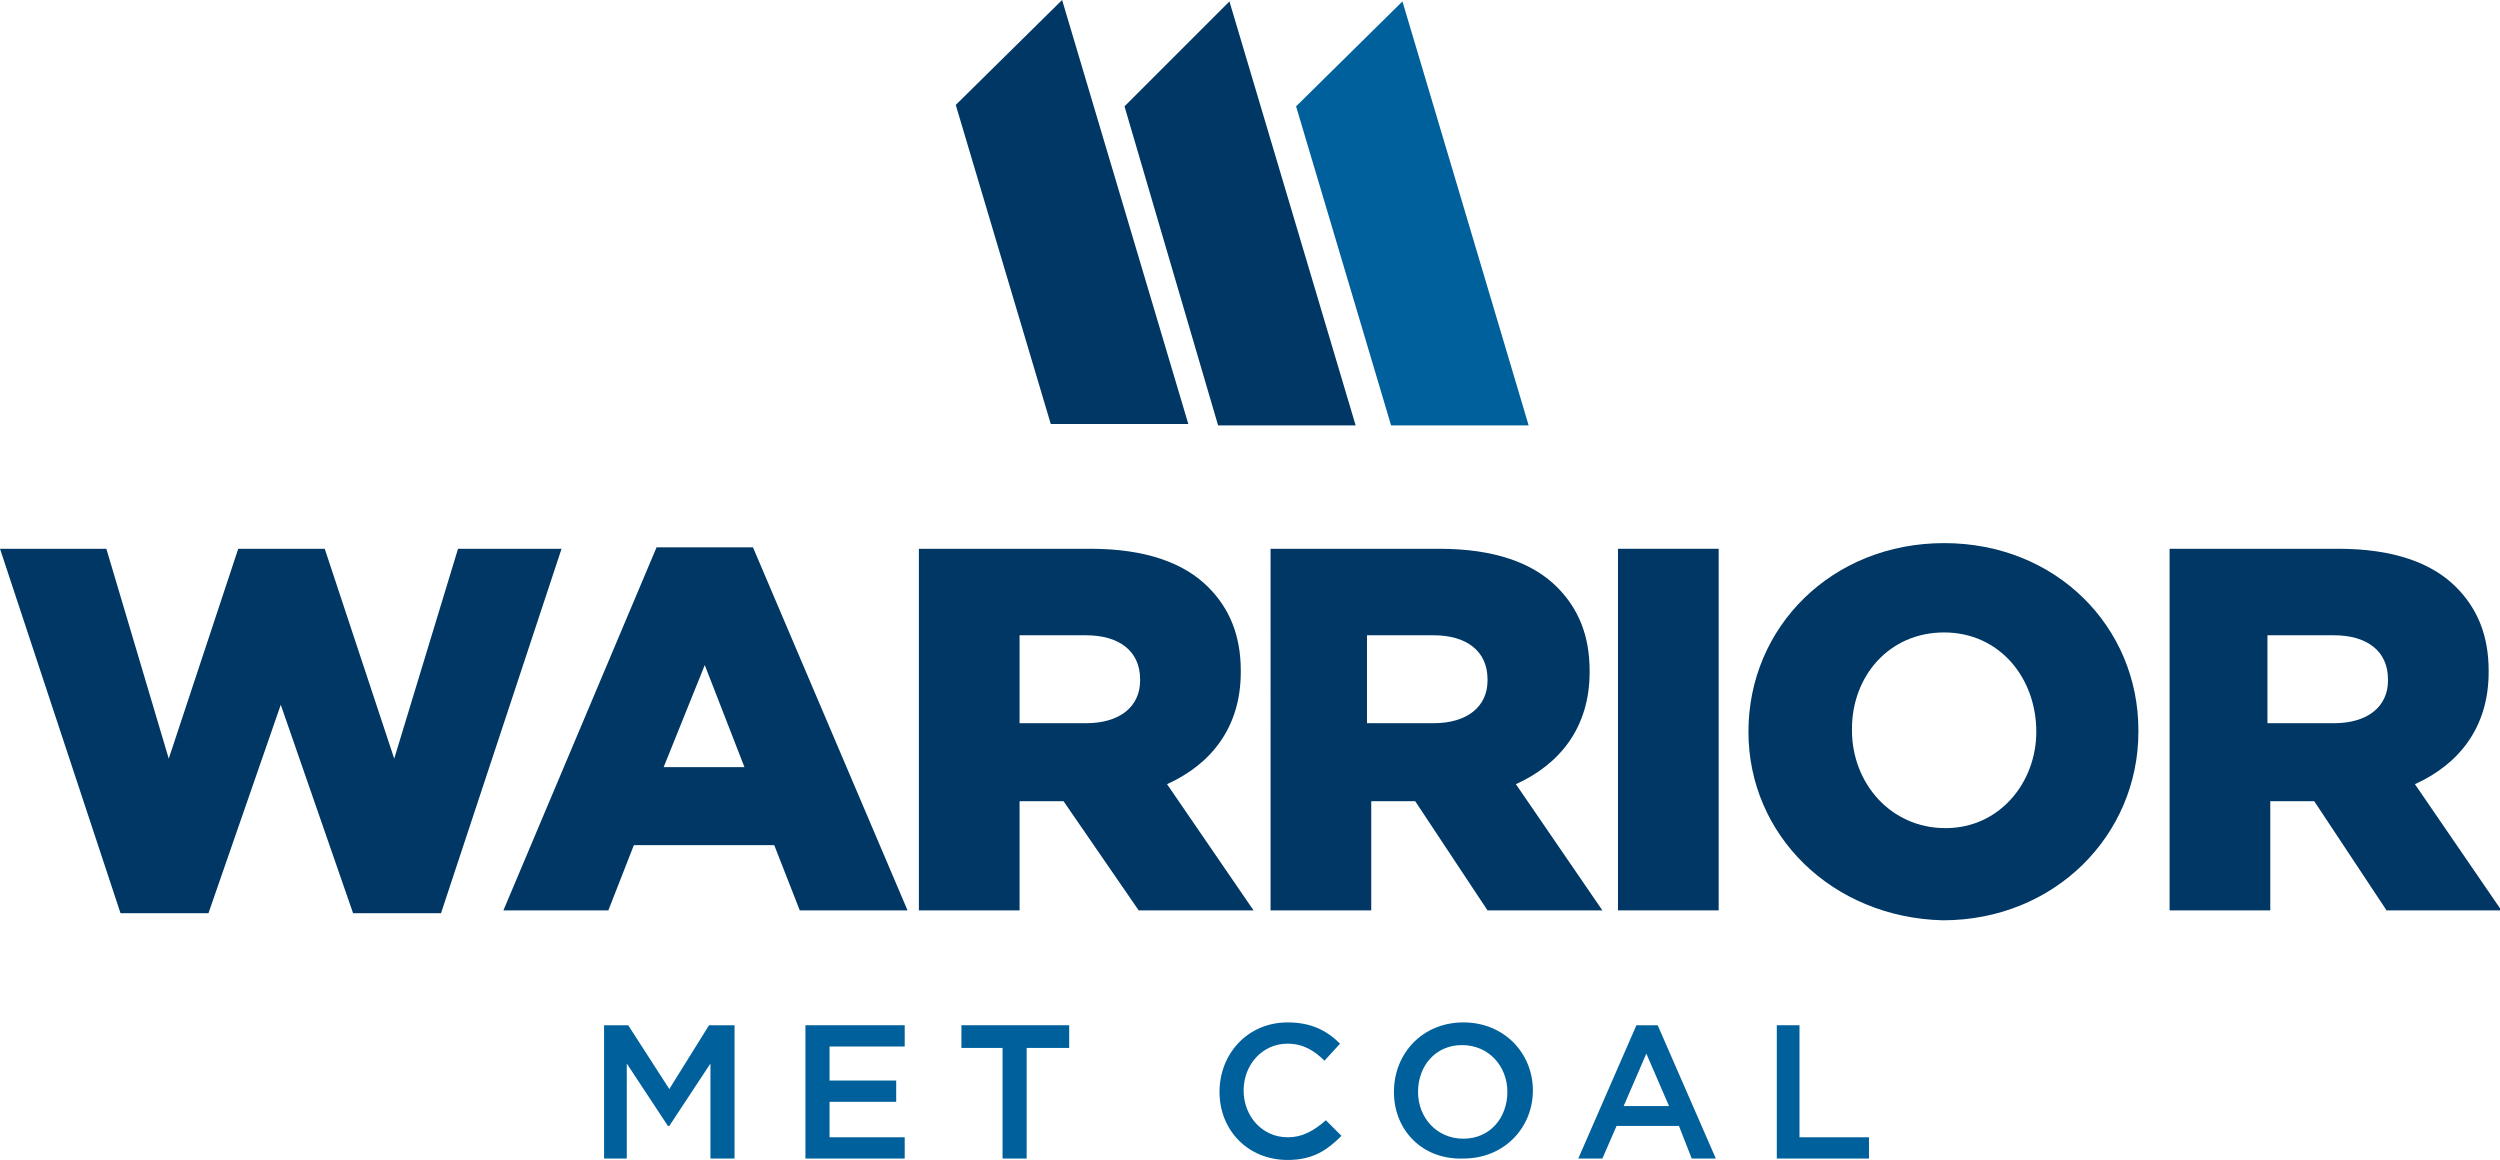 <svg version="1.1" id="Layer_1" xmlns:x="ns_extend;" xmlns:i="ns_ai;" xmlns:graph="ns_graphs;" xmlns="http://www.w3.org/2000/svg" xmlns:xlink="http://www.w3.org/1999/xlink" x="0px" y="0px" viewBox="0 0 176.3 81.8" style="enable-background:new 0 0 176.3 81.8;" xml:space="preserve">
 <style type="text/css">
  .st0{fill:#00609C;}
	.st1{fill:#003764;}
 </style>
 <g>
  <polygon class="st0" points="50,72.3 47.2,76.8 44.3,72.3 42.6,72.3 42.6,81.7 44.2,81.7 44.2,75 47.1,79.4 47.2,79.4 50.1,75 
		50.1,81.7 51.8,81.7 51.8,72.3 	">
  </polygon>
  <polygon class="st0" points="56.8,72.3 56.8,81.7 63.8,81.7 63.8,80.2 58.5,80.2 58.5,77.7 63.2,77.7 63.2,76.2 58.5,76.2 
		58.5,73.8 63.8,73.8 63.8,72.3 	">
  </polygon>
  <polygon class="st0" points="67.8,72.3 67.8,73.9 70.7,73.9 70.7,81.7 72.4,81.7 72.4,73.9 75.4,73.9 75.4,72.3 	">
  </polygon>
  <g>
   <path class="st0" d="M86,77L86,77c0-2.7,2-4.9,4.8-4.9c1.7,0,2.8,0.6,3.7,1.5l-1.1,1.2c-0.7-0.7-1.5-1.2-2.6-1.2
			c-1.8,0-3.1,1.5-3.1,3.3v0c0,1.8,1.3,3.3,3.1,3.3c1.1,0,1.9-0.5,2.7-1.2l1.1,1.1c-1,1-2,1.7-3.8,1.7C88,81.8,86,79.7,86,77">
   </path>
   <path class="st0" d="M98.3,77L98.3,77c0-2.7,2-4.9,4.9-4.9s4.9,2.2,4.9,4.8v0c0,2.6-2,4.8-4.9,4.8C100.3,81.8,98.3,79.7,98.3,77
			 M106.3,77L106.3,77c0-1.8-1.3-3.3-3.2-3.3c-1.9,0-3.1,1.5-3.1,3.3v0c0,1.8,1.3,3.3,3.2,3.3S106.3,78.8,106.3,77">
   </path>
   <path class="st0" d="M115.4,72.3h1.5l4.1,9.4h-1.7l-0.9-2.3h-4.4l-1,2.3h-1.7L115.4,72.3z M117.7,78l-1.6-3.7l-1.6,3.7H117.7z">
   </path>
   <polygon class="st0" points="125.3,72.3 126.9,72.3 126.9,80.2 131.8,80.2 131.8,81.7 125.3,81.7 		">
   </polygon>
   <polygon class="st1" points="0,38.7 7.5,38.7 11.9,53.5 16.8,38.7 22.9,38.7 27.8,53.5 32.3,38.7 39.6,38.7 31.1,64.4 24.9,64.4 
			19.8,49.7 14.7,64.4 8.5,64.4 		">
   </polygon>
   <path class="st1" d="M46.3,38.6h6.8L64,64.2h-7.6l-1.8-4.6h-9.9l-1.8,4.6h-7.4L46.3,38.6z M52.5,54.1l-2.8-7.2l-2.9,7.2H52.5z">
   </path>
   <path class="st1" d="M64.8,38.7h12.1c3.9,0,6.6,1,8.3,2.7c1.5,1.5,2.3,3.4,2.3,5.9v0.1c0,3.9-2.1,6.5-5.2,7.9l6.1,8.9h-8.1
			L75,56.5h-3.1v7.7h-7.1V38.7z M76.6,51c2.4,0,3.8-1.2,3.8-3v-0.1c0-2-1.5-3.1-3.8-3.1h-4.7V51H76.6z">
   </path>
   <path class="st1" d="M89.4,38.7h12.1c3.9,0,6.6,1,8.3,2.7c1.5,1.5,2.3,3.4,2.3,5.9v0.1c0,3.9-2.1,6.5-5.2,7.9l6.1,8.9h-8.1
			l-5.1-7.7h-3.1v7.7h-7.1V38.7z M101.1,51c2.4,0,3.8-1.2,3.8-3v-0.1c0-2-1.5-3.1-3.8-3.1h-4.7V51H101.1z">
   </path>
   <rect x="114.1" y="38.7" class="st1" width="7.1" height="25.5">
   </rect>
   <path class="st1" d="M123.3,51.6L123.3,51.6c0-7.4,5.9-13.3,13.8-13.3c7.9,0,13.7,5.9,13.7,13.2v0.1c0,7.3-5.9,13.3-13.8,13.3
			C129.2,64.7,123.3,58.9,123.3,51.6 M143.6,51.6L143.6,51.6c0-3.8-2.6-7-6.5-7s-6.5,3.1-6.5,6.8v0.1c0,3.7,2.7,6.9,6.6,6.9
			C141,58.4,143.6,55.2,143.6,51.6">
   </path>
   <path class="st1" d="M152.8,38.7h12.1c3.9,0,6.6,1,8.3,2.7c1.5,1.5,2.3,3.4,2.3,5.9v0.1c0,3.9-2.1,6.5-5.2,7.9l6.1,8.9h-8.1
			l-5.1-7.7h-3.1v7.7h-7.1V38.7z M164.6,51c2.4,0,3.8-1.2,3.8-3v-0.1c0-2-1.5-3.1-3.8-3.1h-4.7V51H164.6z">
   </path>
   <polygon class="st0" points="107.8,30 98.1,30 91.4,7.5 98.9,0.1 		">
   </polygon>
   <polygon class="st1" points="95.6,30 85.9,30 79.3,7.5 86.7,0.1 		">
   </polygon>
   <polygon class="st1" points="83.8,29.9 74.1,29.9 67.4,7.4 74.9,0 		">
   </polygon>
  </g>
 </g>
</svg>